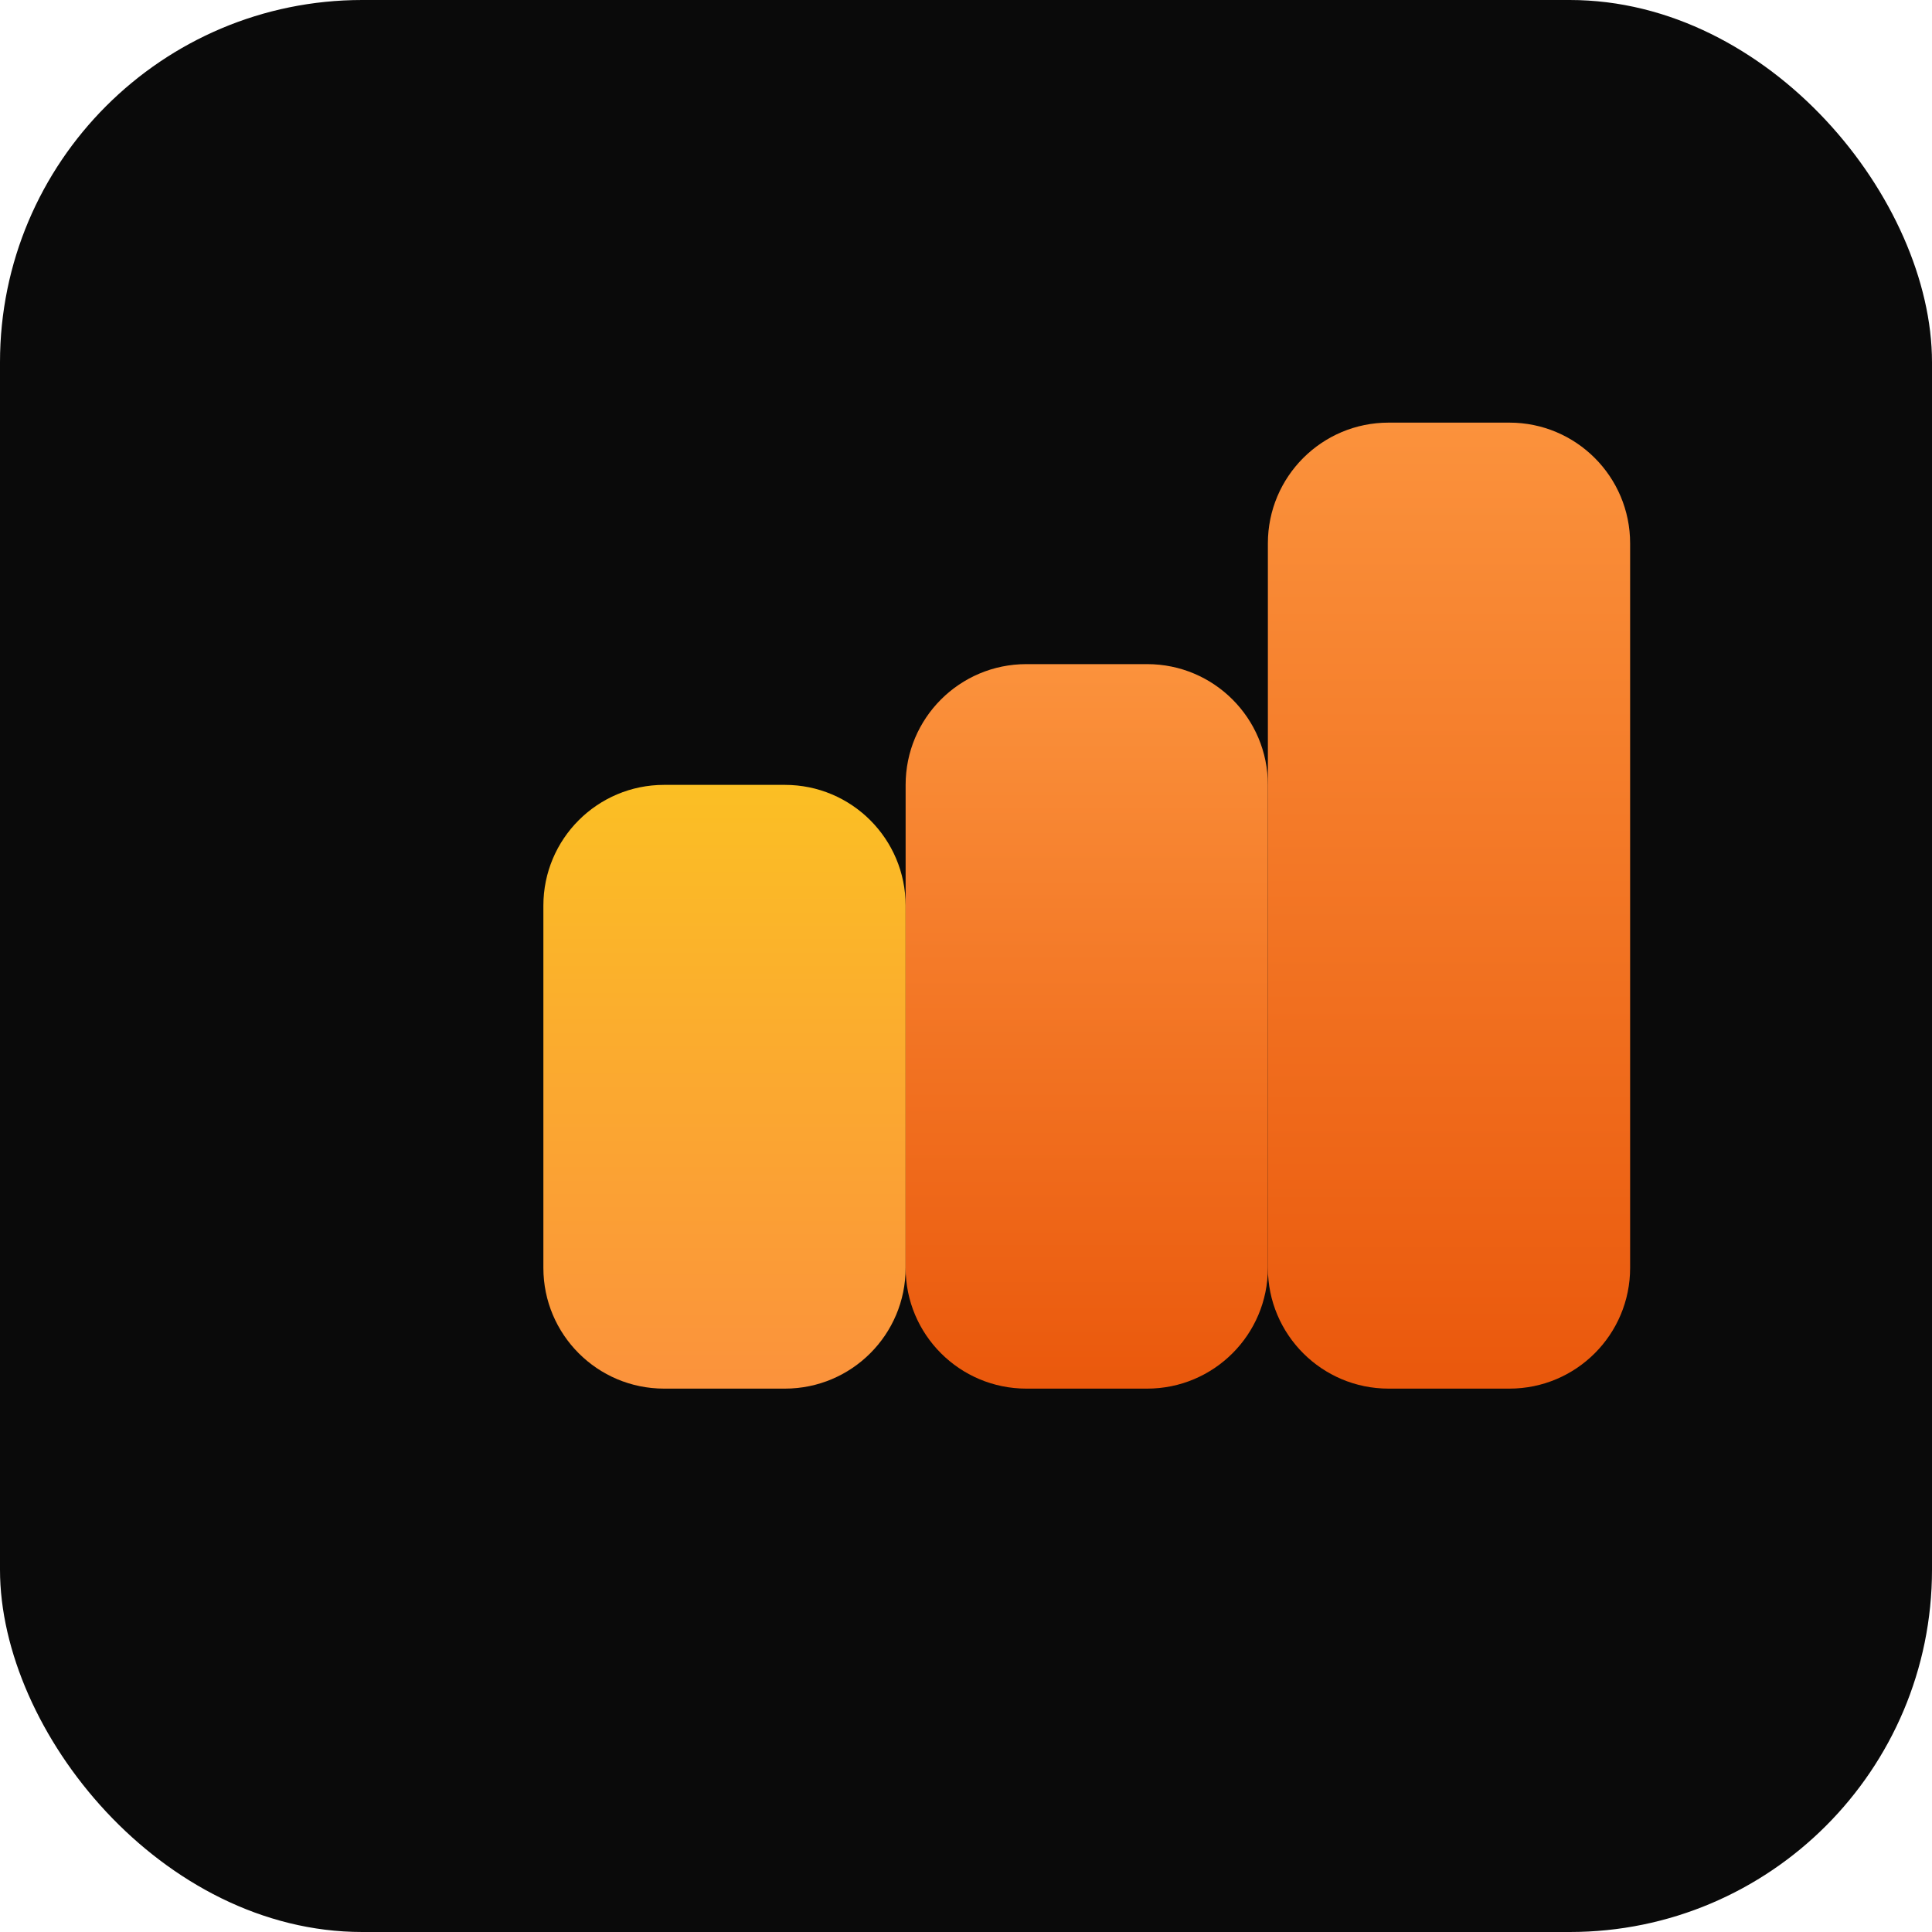 <svg width="32" height="32" viewBox="0 0 32 32" fill="none" xmlns="http://www.w3.org/2000/svg">
  <rect width="32" height="32" rx="6" fill="#0a0a0a"/>
  <path d="M9 21V15C9 13.895 9.895 13 11 13H13C14.105 13 15 13.895 15 15V21C15 22.105 14.105 23 13 23H11C9.895 23 9 22.105 9 21Z" fill="url(#gradient1)"/>
  <path d="M15 21V13C15 11.895 15.895 11 17 11H19C20.105 11 21 11.895 21 13V21C21 22.105 20.105 23 19 23H17C15.895 23 15 22.105 15 21Z" fill="url(#gradient2)"/>
  <path d="M21 21V9C21 7.895 21.895 7 23 7H25C26.105 7 27 7.895 27 9V21C27 22.105 26.105 23 25 23H23C21.895 23 21 22.105 21 21Z" fill="url(#gradient3)"/>
  <defs>
    <linearGradient id="gradient1" x1="12" y1="13" x2="12" y2="23" gradientUnits="userSpaceOnUse">
      <stop stop-color="#fbbf24"/>
      <stop offset="1" stop-color="#fb923c"/>
    </linearGradient>
    <linearGradient id="gradient2" x1="18" y1="11" x2="18" y2="23" gradientUnits="userSpaceOnUse">
      <stop stop-color="#fb923c"/>
      <stop offset="1" stop-color="#ea580c"/>
    </linearGradient>
    <linearGradient id="gradient3" x1="24" y1="7" x2="24" y2="23" gradientUnits="userSpaceOnUse">
      <stop stop-color="#fb923c"/>
      <stop offset="1" stop-color="#ea580c"/>
    </linearGradient>
  </defs>
</svg>
